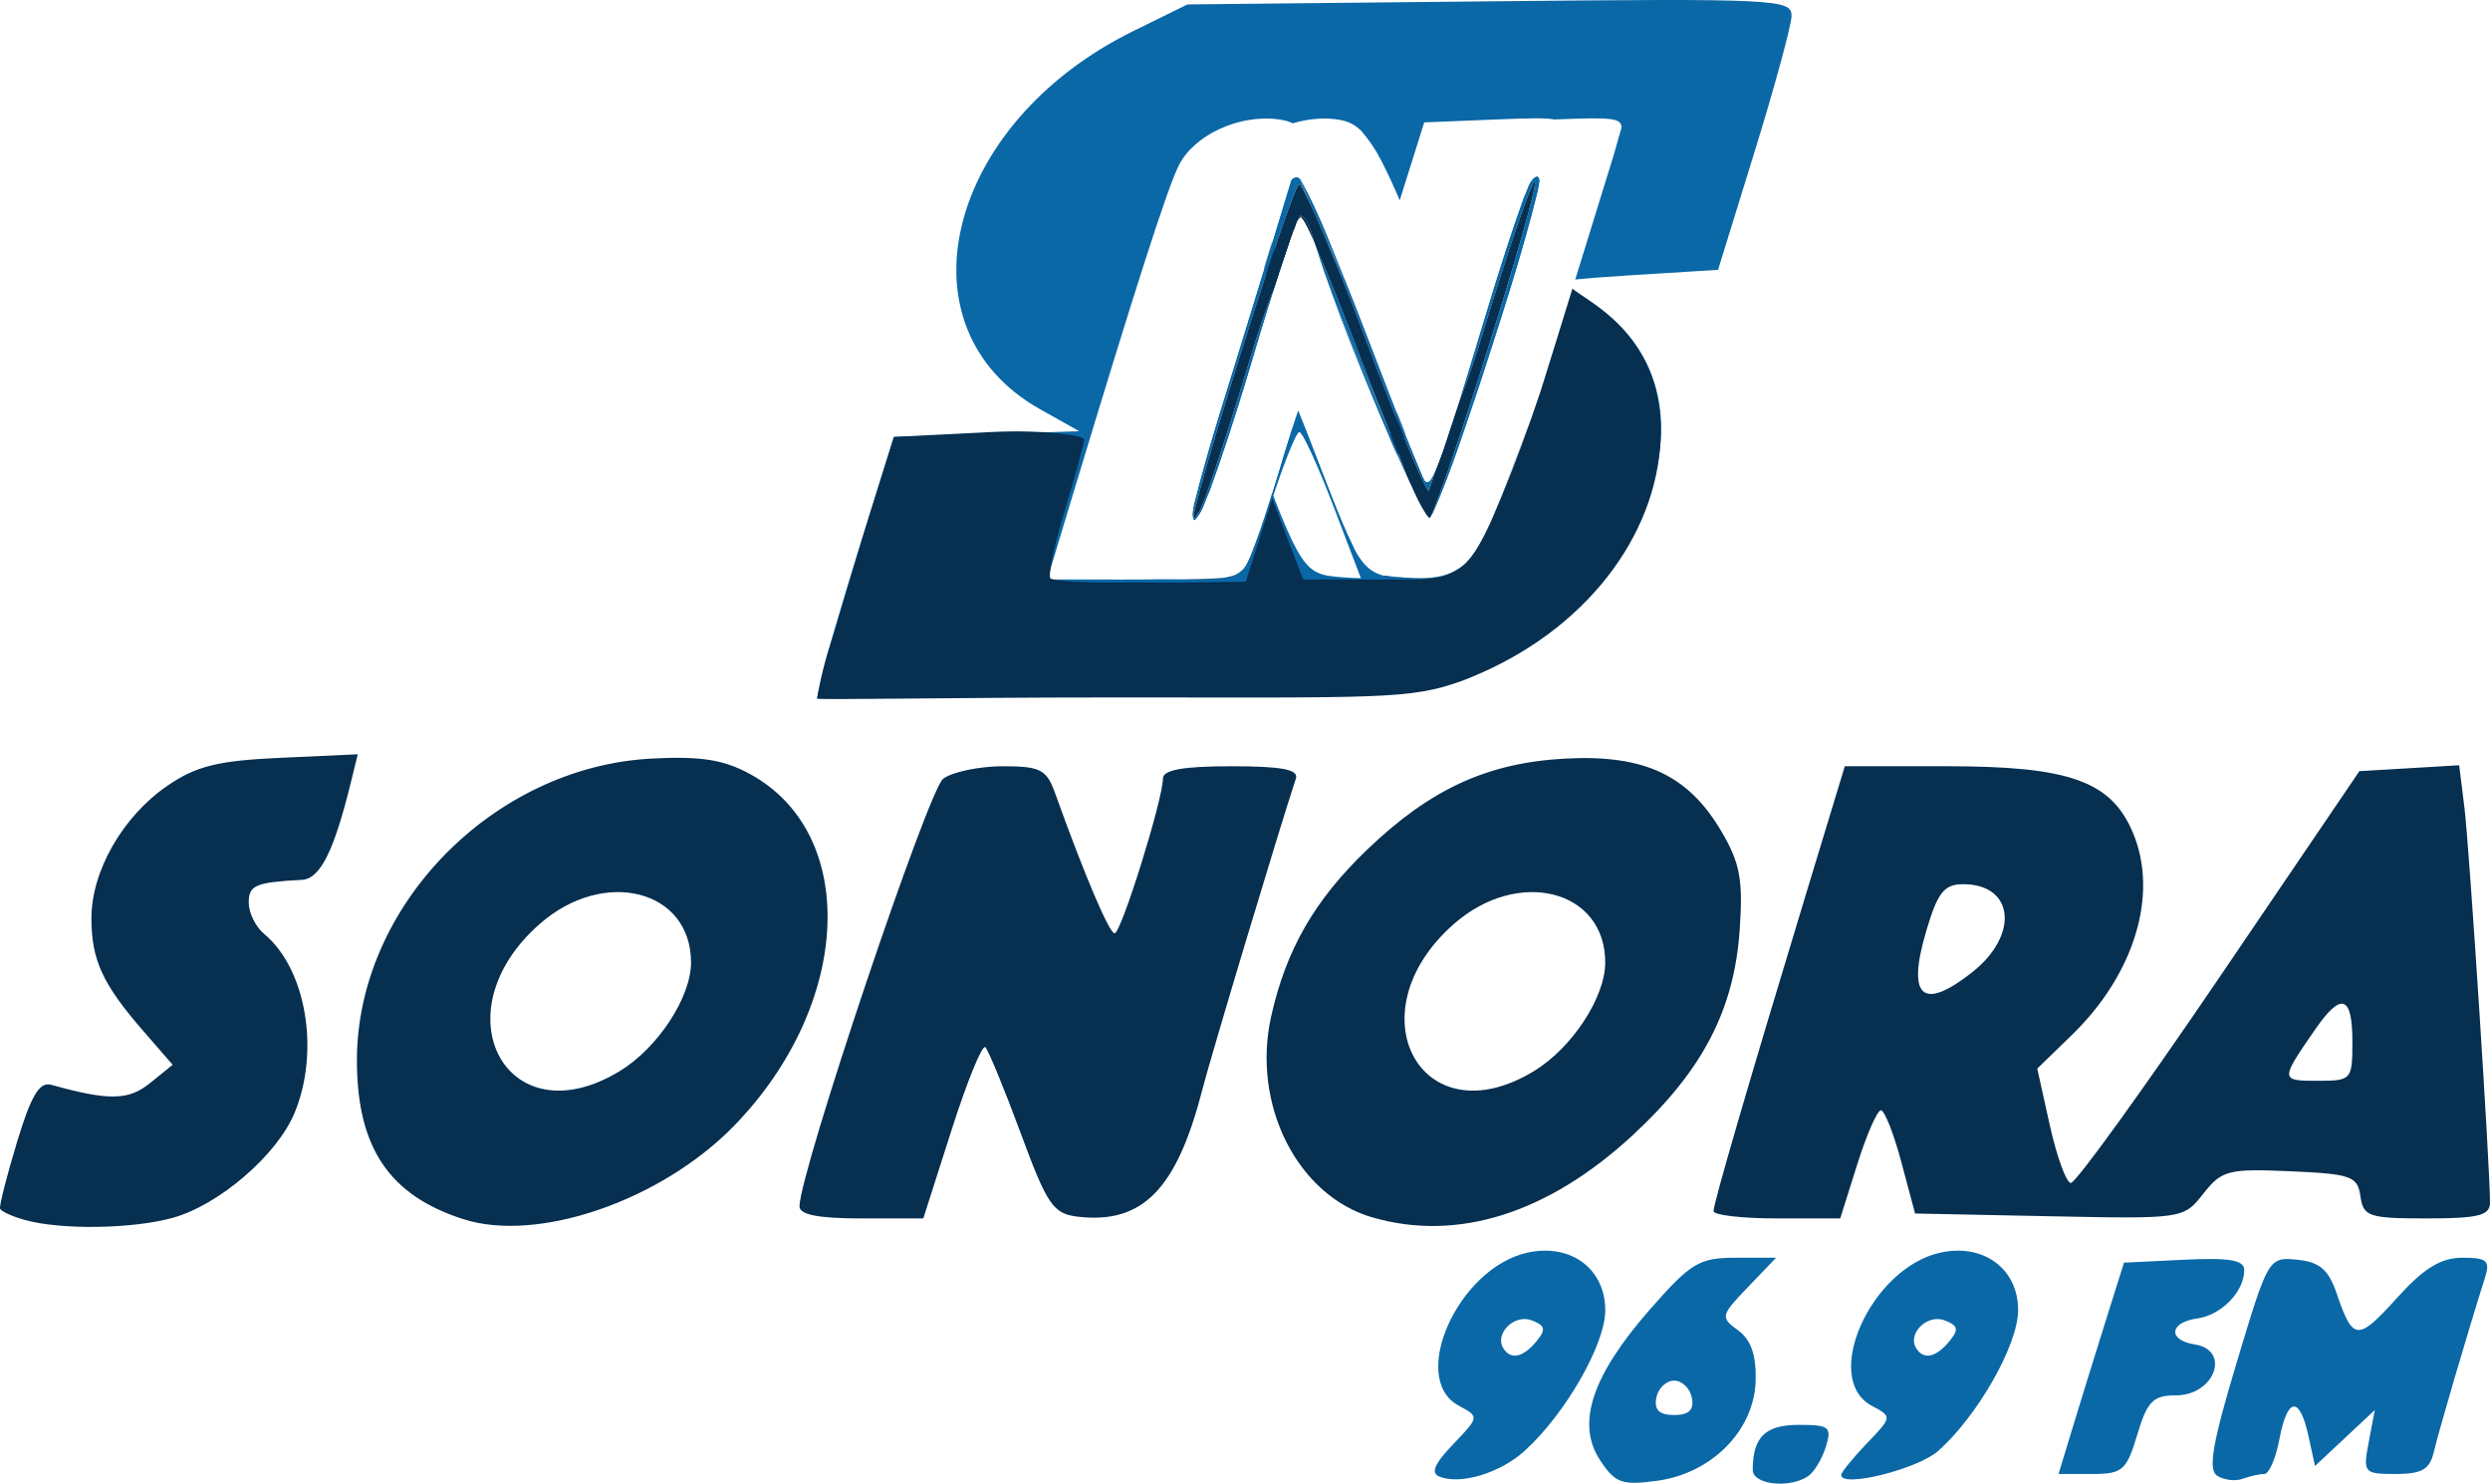 <?xml version="1.0" encoding="UTF-8" standalone="no"?>
<!-- Generator: Adobe Illustrator 24.1.1, SVG Export Plug-In . SVG Version: 6.00 Build 0)  -->

<svg
   version="1.1"
   id="圖層_1"
   x="0px"
   y="0px"
   viewBox="0 0 253.301 150.935"
   xml:space="preserve"
   sodipodi:docname="bitmap.svg"
   width="253.301"
   height="150.935"
   inkscape:export-filename="TN23.svg"
   inkscape:export-xdpi="96"
   inkscape:export-ydpi="96"
   xmlns:inkscape="http://www.inkscape.org/namespaces/inkscape"
   xmlns:sodipodi="http://sodipodi.sourceforge.net/DTD/sodipodi-0.dtd"
   xmlns="http://www.w3.org/2000/svg"
   xmlns:svg="http://www.w3.org/2000/svg"><defs
   id="defs48"><filter
     style="color-interpolation-filters:sRGB"
     inkscape:label="Drop Shadow"
     id="filter144"
     x="-0.138"
     y="-0.152"
     width="1.389"
     height="1.305"><feFlood
       result="flood"
       in="SourceGraphic"
       flood-opacity="0.502"
       flood-color="rgb(0,0,0)"
       id="feFlood143" /><feGaussianBlur
       result="blur"
       in="SourceGraphic"
       stdDeviation="3"
       id="feGaussianBlur143" /><feOffset
       result="offset"
       in="blur"
       dx="5.927"
       dy="0"
       id="feOffset143" /><feComposite
       result="comp1"
       operator="in"
       in="flood"
       in2="offset"
       id="feComposite143" /><feComposite
       result="comp2"
       operator="over"
       in="SourceGraphic"
       in2="comp1"
       id="feComposite144" /></filter></defs><sodipodi:namedview
   id="namedview48"
   pagecolor="#ffffff"
   bordercolor="#999999"
   borderopacity="1"
   inkscape:showpageshadow="2"
   inkscape:pageopacity="0"
   inkscape:pagecheckerboard="false"
   inkscape:deskcolor="#d1d1d1"
   showguides="true"><inkscape:page
     x="0"
     y="0"
     width="253.301"
     height="150.935"
     id="page2"
     margin="0"
     bleed="0" /></sodipodi:namedview>
<style
   type="text/css"
   id="style1">
	.st0{fill:url(#SVGID_1_);stroke:#FFFFFF;stroke-miterlimit:10;}
	.st1{fill:url(#SVGID_2_);stroke:#FFFFFF;stroke-miterlimit:10;}
	.st2{fill:url(#SVGID_3_);stroke:#FFFFFF;stroke-miterlimit:10;}
	.st3{fill:url(#SVGID_4_);stroke:#FFFFFF;stroke-miterlimit:10;}
	.st4{fill:url(#SVGID_5_);stroke:#FFFFFF;stroke-miterlimit:10;}
	.st5{fill:url(#SVGID_6_);stroke:#FFFFFF;stroke-miterlimit:10;}
	.st6{fill:url(#SVGID_7_);stroke:#FFFFFF;stroke-miterlimit:10;}
	.st7{fill:url(#SVGID_8_);stroke:#FFFFFF;stroke-miterlimit:10;}
	.st8{fill:url(#SVGID_9_);stroke:#FFFFFF;stroke-miterlimit:10;}
	.st9{fill:url(#SVGID_10_);stroke:#FFFFFF;stroke-miterlimit:10;}
	.st10{fill:url(#SVGID_11_);stroke:#FFFFFF;stroke-miterlimit:10;}
	.st11{fill:url(#SVGID_12_);stroke:#FFFFFF;stroke-miterlimit:10;}
</style>
<linearGradient
   id="SVGID_1_"
   gradientUnits="userSpaceOnUse"
   x1="71.48"
   y1="-10.034"
   x2="541.188"
   y2="459.673">
	<stop
   offset="0"
   style="stop-color:#E64C00"
   id="stop1" />
	<stop
   offset="0.26"
   style="stop-color:#E6A500"
   id="stop2" />
	<stop
   offset="0.518"
   style="stop-color:#F8DC03"
   id="stop3" />
	<stop
   offset="0.774"
   style="stop-color:#E6A500"
   id="stop4" />
	<stop
   offset="0.819"
   style="stop-color:#E69A00"
   id="stop5" />
	<stop
   offset="0.899"
   style="stop-color:#E67B00"
   id="stop6" />
	<stop
   offset="1"
   style="stop-color:#E64C00"
   id="stop7" />
</linearGradient>

<linearGradient
   id="SVGID_2_"
   gradientUnits="userSpaceOnUse"
   x1="69.444"
   y1="68.342"
   x2="458.657"
   y2="457.555">
	<stop
   offset="0"
   style="stop-color:#0F671E"
   id="stop8" />
	<stop
   offset="0.252"
   style="stop-color:#7BF190"
   id="stop9" />
	<stop
   offset="0.518"
   style="stop-color:#FFFFFF"
   id="stop10" />
	<stop
   offset="0.71"
   style="stop-color:#7BF190"
   id="stop11" />
	<stop
   offset="1"
   style="stop-color:#0F671E"
   id="stop12" />
</linearGradient>

<linearGradient
   id="SVGID_3_"
   gradientUnits="userSpaceOnUse"
   x1="86.755"
   y1="217.244"
   x2="308.777"
   y2="439.266">
	<stop
   offset="0"
   style="stop-color:#024475"
   id="stop13" />
	<stop
   offset="0.275"
   style="stop-color:#609AFF"
   id="stop14" />
	<stop
   offset="0.534"
   style="stop-color:#FFFFFF"
   id="stop15" />
	<stop
   offset="0.751"
   style="stop-color:#609AFF"
   id="stop16" />
	<stop
   offset="1"
   style="stop-color:#024475"
   id="stop17" />
</linearGradient>


<linearGradient
   id="SVGID_7_"
   gradientUnits="userSpaceOnUse"
   x1="2.463"
   y1="67.842"
   x2="109.406"
   y2="-39.1">
	<stop
   offset="0"
   style="stop-color:#F8DC03"
   id="stop27" />
	<stop
   offset="0.554"
   style="stop-color:#E6A500"
   id="stop28" />
	<stop
   offset="0.643"
   style="stop-color:#E69A00"
   id="stop29" />
	<stop
   offset="0.801"
   style="stop-color:#E67B00"
   id="stop30" />
	<stop
   offset="1"
   style="stop-color:#E64C00"
   id="stop31" />
</linearGradient>

<linearGradient
   id="SVGID_8_"
   gradientUnits="userSpaceOnUse"
   x1="41.528"
   y1="130.496"
   x2="8.675"
   y2="97.643">
	<stop
   offset="0"
   style="stop-color:#FFFFFF"
   id="stop32" />
	<stop
   offset="0.45"
   style="stop-color:#7BF190"
   id="stop33" />
	<stop
   offset="1"
   style="stop-color:#0F671E"
   id="stop34" />
</linearGradient>

<linearGradient
   id="SVGID_9_"
   gradientUnits="userSpaceOnUse"
   x1="-11.688"
   y1="192.09"
   x2="48.971"
   y2="252.749">
	<stop
   offset="0"
   style="stop-color:#FFFFFF"
   id="stop35" />
	<stop
   offset="0.494"
   style="stop-color:#609AFF"
   id="stop36" />
	<stop
   offset="1"
   style="stop-color:#024475"
   id="stop37" />
</linearGradient>

<linearGradient
   id="SVGID_10_"
   gradientUnits="userSpaceOnUse"
   x1="345.651"
   y1="549.428"
   x2="279.012"
   y2="482.79">
	<stop
   offset="0"
   style="stop-color:#FFFFFF"
   id="stop38" />
	<stop
   offset="0.494"
   style="stop-color:#609AFF"
   id="stop39" />
	<stop
   offset="1"
   style="stop-color:#024475"
   id="stop40" />
</linearGradient>

<linearGradient
   id="SVGID_11_"
   gradientUnits="userSpaceOnUse"
   x1="410.715"
   y1="499.683"
   x2="443.569"
   y2="532.536">
	<stop
   offset="0"
   style="stop-color:#FFFFFF"
   id="stop41" />
	<stop
   offset="0.45"
   style="stop-color:#7BF190"
   id="stop42" />
	<stop
   offset="1"
   style="stop-color:#0F671E"
   id="stop43" />
</linearGradient>

<linearGradient
   id="SVGID_12_"
   gradientUnits="userSpaceOnUse"
   x1="467.114"
   y1="545.003"
   x2="556.044"
   y2="456.073">
	<stop
   offset="0"
   style="stop-color:#F8DC03"
   id="stop44" />
	<stop
   offset="0.554"
   style="stop-color:#E6A500"
   id="stop45" />
	<stop
   offset="0.643"
   style="stop-color:#E69A00"
   id="stop46" />
	<stop
   offset="0.801"
   style="stop-color:#E67B00"
   id="stop47" />
	<stop
   offset="1"
   style="stop-color:#E64C00"
   id="stop48" />
</linearGradient>

<g
   id="g74"
   transform="translate(-0.699,-49.655)"><path
     style="fill:#0a68a7"
     d="m 147.169,199.891 c -0.962,-0.366 -0.588,-1.283 1.351,-3.307 2.672,-2.788 2.674,-2.805 0.581,-3.925 -5.132,-2.747 -0.077,-14.022 6.981,-15.572 4.406,-0.968 7.917,1.636 7.917,5.87 0,3.459 -4.052,10.526 -8.194,14.29 -2.471,2.245 -6.469,3.469 -8.637,2.644 z m 9.821,-13.774 c 1.004,-1.21 0.915,-1.611 -0.478,-2.146 -1.749,-0.671 -3.806,1.349 -2.887,2.836 0.75,1.214 1.997,0.959 3.365,-0.69 z m 6.466,12.061 c -2.433,-3.714 -0.813,-8.588 5.095,-15.323 4.153,-4.735 5.008,-5.25 8.714,-5.25 h 4.11 l -2.876,3.002 c -2.768,2.889 -2.805,3.054 -0.986,4.384 1.316,0.962 1.858,2.522 1.784,5.134 -0.143,5.046 -4.465,9.425 -10.04,10.173 -3.586,0.481 -4.258,0.235 -5.801,-2.119 z m 9.354,-6.323 c -0.185,-0.963 -1,-1.75 -1.81,-1.75 -0.81,0 -1.624,0.787 -1.81,1.75 -0.236,1.228 0.303,1.75 1.81,1.75 1.506,0 2.046,-0.522 1.81,-1.75 z M 179,199.187 c 0,-3.331 1.277,-4.582 4.674,-4.582 3.13,0 3.393,0.215 2.758,2.25 -0.386,1.238 -1.204,2.581 -1.817,2.985 C 182.686,201.111 179,200.682 179,199.187 Z m 9,0.522 c 0,-0.272 1.171,-1.716 2.601,-3.21 2.597,-2.71 2.597,-2.717 0.5,-3.84 -5.132,-2.747 -0.077,-14.022 6.981,-15.572 4.393,-0.965 7.917,1.637 7.917,5.845 0,3.509 -4.077,10.705 -8.109,14.311 -2.087,1.866 -9.891,3.812 -9.891,2.465 z m 10.99,-13.592 c 1.004,-1.21 0.915,-1.611 -0.478,-2.146 -1.749,-0.671 -3.806,1.349 -2.887,2.836 0.75,1.214 1.997,0.959 3.365,-0.69 z m 27.264,13.671 c -0.957,-0.612 -0.499,-3.283 1.98,-11.536 3.203,-10.661 3.248,-10.737 6.163,-10.443 2.288,0.231 3.176,0.999 4.02,3.474 1.636,4.803 2.124,4.836 6.121,0.411 2.735,-3.027 4.461,-4.089 6.645,-4.089 2.544,0 2.859,0.29 2.284,2.102 -1.677,5.285 -4.709,15.613 -5.18,17.648 -0.413,1.783 -1.218,2.25 -3.879,2.25 -3.248,0 -3.338,-0.107 -2.745,-3.25 l 0.614,-3.25 -3.039,2.842 -3.039,2.842 -0.679,-3.092 c -0.898,-4.09 -2.143,-3.918 -2.954,0.408 -0.361,1.925 -1.049,3.5 -1.53,3.5 -0.48,0 -1.472,0.22 -2.205,0.489 -0.732,0.269 -1.892,0.131 -2.578,-0.307 z m -14.703,-4.933 c 0.794,-2.612 2.292,-7.45 3.329,-10.75 l 1.886,-6 6.117,-0.298 c 4.629,-0.225 6.117,0.032 6.117,1.059 0,2.189 -2.321,4.572 -4.79,4.918 -2.84,0.398 -3.011,2.208 -0.25,2.64 3.723,0.583 2.029,5.18 -1.909,5.18 -2.324,0 -2.915,0.601 -3.933,4 -1.093,3.649 -1.497,4 -4.604,4 H 210.108 Z M 84.442,117.907 c 0.343,-1.541 2.101,-7.527 3.907,-13.302 l 3.283,-10.5 9.43,-0.291 9.43,-0.291 -3.966,-2.224 C 91.777,83.026 96.897,62.201 115.987,52.815 L 121.5,50.105 152.25,49.79 c 29.171,-0.299 30.747,-0.222 30.697,1.5 -0.029,0.998 -1.723,7.215 -3.764,13.815 l -3.711,12 -8.986,0.561 c -4.943,0.309 -8.302,0.646 -7.464,0.75 0.837,0.104 3.189,1.563 5.226,3.242 10.9,8.985 4.721,26.991 -12.398,36.126 -4.249,2.267 -5.086,2.328 -36.19,2.623 l -31.841,0.302 z m 37.694,-12.052 c 0.597,-1.512 1.892,-5.45 2.877,-8.75 l 1.791,-6 1.136,3 c 5.332,14.079 5.264,13.978 9.697,14.302 7.159,0.523 8.502,-1.549 15.309,-23.614 3.277,-10.622 6.241,-20.205 6.587,-21.295 0.594,-1.871 0.217,-1.967 -6.661,-1.688 l -7.29,0.295 -2.67,8.5 c -2.636,8.392 -1.9,8.985 -3.062,6.023 -5.216,-13.303 -6.409,-14.517 -9.264,-14.85 -3.969,-0.463 -8.459,1.661 -9.977,4.718 -1.188,2.393 -4.371,12.298 -10.883,33.859 l -2.492,8.25 h 6.907 c 6.605,0 6.954,-0.12 7.993,-2.75 z M 116,101.605 c 0,-0.615 2.25,-8.309 5,-17.098 2.75,-8.789 5,-16.188 5,-16.442 0,-0.253 0.386,-0.461 0.858,-0.461 0.472,0 3.479,6.862 6.682,15.25 3.203,8.387 5.966,15.438 6.142,15.667 0.683,0.894 1.39,-1.003 5.699,-15.297 4.319,-14.326 5.14,-16.433 6.048,-15.524 0.745,0.745 -10.065,34.284 -11.169,34.652 -0.932,0.311 -10.281,-22 -11.867,-28.321 -0.335,-1.334 -0.898,-2.425 -1.251,-2.423 -0.353,0.002 -2.634,6.775 -5.069,15.051 C 118.189,99.855 116,105.244 116,101.605 Z"
     id="path75"
     sodipodi:nodetypes="sssssssssssssscsssssssssssssssssssssssssssssssssssscccssssssscssssssscssscccsscssscssssscssscssssscssssscsssssssssssssss" /><path
     style="fill:#062f50"
     d="m 3.191,173.755 c -1.27,-0.358 -2.388,-0.875 -2.484,-1.15 -0.096,-0.275 0.679,-3.32 1.722,-6.766 1.437,-4.747 2.282,-6.159 3.484,-5.825 5.872,1.632 7.859,1.596 10.054,-0.182 l 2.296,-1.859 -2.985,-3.434 C 11.125,149.761 10,147.313 10,143.057 c 0,-4.796 3.193,-10.361 7.73,-13.469 2.933,-2.01 5.123,-2.551 11.493,-2.841 l 7.87,-0.358 -0.702,2.858 c -1.726,7.03 -3.126,9.816 -4.984,9.915 C 26.686,139.412 26,139.707 26,141.482 c 0,1.033 0.705,2.462 1.566,3.177 4.287,3.558 5.707,11.962 3.083,18.243 -1.786,4.274 -7.671,9.337 -12.372,10.642 -4.11,1.141 -11.419,1.243 -15.086,0.21 z m 44.628,-0.079 C 40.278,171.252 37.015,166.387 37.007,157.551 36.991,141.858 50.848,127.662 67,126.824 c 4.983,-0.259 7.317,0.109 10,1.576 11.146,6.093 10.361,23.448 -1.619,35.774 -7.404,7.618 -19.96,11.947 -27.562,9.503 z M 63.759,158.61 c 3.859,-2.353 7.232,-7.495 7.237,-11.033 0.011,-7.42 -8.847,-9.677 -15.4,-3.923 -10.318,9.059 -3.288,21.937 8.163,14.955 z m 76.556,14.893 c -7.643,-2.211 -12.312,-11.487 -10.301,-20.463 1.522,-6.793 4.411,-11.814 9.741,-16.931 6.458,-6.201 12.282,-8.872 20.245,-9.285 7.962,-0.413 12.429,1.675 15.8,7.385 1.909,3.235 2.227,4.939 1.874,10.039 -0.565,8.148 -3.771,14.307 -10.868,20.877 -8.608,7.969 -17.826,10.885 -26.49,8.378 z m 16.444,-14.893 c 3.859,-2.353 7.232,-7.495 7.237,-11.033 0.011,-7.42 -8.847,-9.677 -15.4,-3.923 -10.318,9.059 -3.288,21.937 8.163,14.955 z m -74.73,13.745 c 0.084,-3.647 13.106,-42.376 14.621,-43.483 0.953,-0.697 3.682,-1.267 6.066,-1.267 3.822,0 4.45,0.325 5.319,2.75 2.955,8.249 5.504,14.25 6.052,14.25 0.662,0 4.921,-13.645 4.916,-15.75 -0.002,-0.881 2.056,-1.25 6.965,-1.25 5.128,0 6.86,0.33 6.557,1.25 -1.751,5.313 -8.613,28.14 -9.544,31.75 -2.59,10.037 -6.069,13.58 -12.597,12.827 -2.552,-0.295 -3.129,-1.133 -5.857,-8.511 -1.665,-4.501 -3.282,-8.431 -3.593,-8.734 -0.312,-0.302 -1.859,3.493 -3.438,8.434 l -2.871,8.984 h -6.312 c -4.398,0 -6.303,-0.379 -6.283,-1.25 z m 92.984,0.5 c 0.014,-0.84 3.67,-13.373 9.48,-32.5 l 3.873,-12.75 h 10.416 c 12.478,0 16.702,1.519 18.908,6.799 2.606,6.238 0.15,14.347 -6.22,20.534 l -3.528,3.426 1.279,5.767 c 0.704,3.172 1.662,5.813 2.131,5.87 0.468,0.057 7.266,-9.346 15.107,-20.896 l 14.255,-21 5.074,-0.3 5.074,-0.3 0.536,4.3 c 0.496,3.977 2.602,36.502 2.602,40.178 0,1.328 -1.166,1.622 -6.43,1.622 -5.907,0 -6.456,-0.183 -6.75,-2.25 -0.291,-2.047 -0.934,-2.277 -7.138,-2.547 -6.308,-0.275 -6.971,-0.104 -8.844,2.278 -2.021,2.569 -2.056,2.574 -15.674,2.297 l -13.648,-0.278 -1.402,-5.25 c -0.771,-2.888 -1.705,-5.25 -2.075,-5.25 -0.37,0 -1.453,2.475 -2.406,5.5 l -1.734,5.5 h -6.449 c -3.547,0 -6.443,-0.338 -6.436,-0.75 z M 240,155.605 c 0,-4.689 -1.128,-5.063 -3.768,-1.25 -3.588,5.182 -3.586,5.25 0.209,5.25 3.486,0 3.559,-0.083 3.559,-4 z m -38.694,-7.026 c 4.824,-3.795 4.306,-8.974 -0.898,-8.974 -1.936,0 -2.594,0.832 -3.754,4.75 -2,6.751 -0.403,8.201 4.652,4.224 z M 83.818,120.71 c 0,-0.177 0.52,-2.968 1.317,-5.404 0.797,-2.435 2.422,-8.171 3.921,-12.964 l 2.575,-8.237 9.929,-0.5 c 5.185,-0.261 9.436,0.338 9.432,0.75 -0.004,0.412 -0.89,3.652 -1.968,7.198 -1.078,3.547 -1.738,6.671 -1.466,6.943 0.272,0.272 3.52,0.46 7.218,0.418 l 6.724,-0.076 2.43,-7.616 c 1.336,-4.189 2.695,-7.616 3.019,-7.616 0.324,0 1.877,3.375 3.452,7.5 l 2.863,7.5 h 4.913 c 7.432,0 6.702,-2.131 15.213,-23.75 2.728,-6.931 2.514,-9.169 3.084,-9.233 0.559,-0.062 1.888,1.957 5.847,4.575 4.956,3.277 7.828,8.067 7.253,15 -0.826,9.966 -8.533,19.361 -20.161,23.711 -5.182,1.939 -8.542,1.697 -35.952,1.697 -16.204,-3e-5 -29.644,0.282 -29.644,0.105 z m 32.597,-19.605 c 2.145,-8.404 9.612,-31.699 10.48,-32.694 0.333,-0.382 3.305,6.473 6.605,15.232 3.3,8.759 6.272,15.934 6.604,15.944 0.332,0.01 2.795,-7.157 5.472,-15.926 2.677,-8.77 5.071,-15.742 5.319,-15.493 0.597,0.597 -10.069,34.438 -10.854,34.438 -0.334,0 -3.242,-6.975 -6.462,-15.5 -3.22,-8.525 -6.167,-15.5 -6.55,-15.5 -0.383,0 -2.632,6.412 -4.998,14.25 -2.366,7.838 -4.712,14.925 -5.214,15.75 -0.699,1.149 -0.793,1.032 -0.402,-0.5 z"
     id="path74"
     sodipodi:nodetypes="ssssscsssscssssssscssssccssssssssssssssssssssscssssssscsssscssscssscccssssssscssscssssssssssssscscssccssscsscssscsssssssssssss" /></g><g
   inkscape:groupmode="layer"
   id="g95"
   inkscape:label="N"
   style="filter:url(#filter144)"
   transform="translate(-1.607,-0.128)"><path
     d="m 152.285,18.332 c -0.032,-0.111 -0.098,-0.204 -0.219,-0.268 -0.041,-0.004 -0.082,6.19e-4 -0.121,0.012 -0.768,0.404 -0.898,1.426 -1.271,2.143 -2.604,7.226 -4.621,14.658 -6.959,21.979 0.997,-2.895 1.414,-3.623 2.77,-8.062 2.677,-8.77 5.07,-15.742 5.318,-15.494 0.567,0.567 -9.021,31.106 -10.662,34.187 0.001,9e-5 0.003,-3e-5 0.004,0 0.015,-0.018 0.029,-0.04 0.043,-0.06 1.13,-0.477 11.734,-33.399 11.098,-34.436 z"
     style="fill:#0a68a7"
     id="path93" /><path
     d="m 144.314,57.82 c -0.349,0.272 -0.735,0.502 -1.168,0.674 -0.281,0.095 -0.565,0.172 -0.852,0.234 -0.511,0.122 -1.055,0.187 -1.643,0.209 -1.285,0.063 -2.591,-0.073 -3.854,-0.209 -0.616,-0.051 -1.157,-0.284 -1.631,-0.623 0,0 -0.002,-0.002 -0.002,-0.002 -0.084,-0.059 -0.164,-0.124 -0.246,-0.193 -0.599,-0.503 -1.075,-1.174 -1.42,-1.869 -0.073,-0.144 -0.118,-0.299 -0.189,-0.443 -0.551,-1.066 -1.289,-2.848 -2.062,-4.809 -1.177,-2.964 -2.285,-5.958 -3.506,-8.902 -0.489,1.443 -0.978,2.888 -1.422,4.348 l -0.4,1.344 c -0.985,3.3 -2.28,7.237 -2.877,8.75 -0.032,0.082 -0.061,0.138 -0.092,0.215 -0.033,0.084 -0.05,0.174 -0.084,0.258 -0.127,0.431 -0.349,0.821 -0.641,1.145 -0.211,0.264 -0.461,0.466 -0.789,0.621 -0.311,0.169 -0.654,0.283 -1.016,0.328 -0.13,0.011 -0.259,0.021 -0.389,0.031 -1.079,0.138 -2.636,0.152 -4.982,0.152 h -5.512 c -0.081,0.001 -0.162,0.001 -0.242,0 h -0.549 c 0.909,0.211 3.756,0.345 6.936,0.309 l 6.725,-0.076 2.43,-7.615 c 1.336,-4.189 2.696,-7.617 3.02,-7.617 0.324,0 1.876,3.375 3.451,7.5 l 2.863,7.5 h 4.914 c 2.399,0 3.945,-0.23 5.229,-1.258 z"
     style="fill:#0a68a7"
     id="path92" /><path
     d="m 130.392,24.074 c 1.148,2.694 2.515,6.061 4.016,10.043 3.3,8.759 6.271,15.933 6.604,15.943 0.055,0.002 0.739,-2.259 0.9,-2.621 -0.073,0.175 -0.121,0.361 -0.201,0.533 -0.193,0.451 -0.354,0.758 -0.494,0.949 0,0 0,0.002 0,0.002 -0.037,0.055 -0.075,0.098 -0.113,0.129 -0.201,0.2 -0.358,0.147 -0.514,-0.057 -0.008,-0.01 -0.088,-0.214 -0.105,-0.25 -0.059,-0.105 -0.107,-0.215 -0.133,-0.307 -2.307,-5.425 -4.342,-10.961 -6.49,-16.451 -1.635,-4.193 -2.377,-5.542 -3.469,-7.914 z"
     style="fill:#0a68a7"
     id="path90" /><path
     d="m 139.134,49.32 c -0.538,-1.271 -1.381,-3.504 -2.072,-5.238 -2.88,-6.6 -6.37,-14.742 -7.523,-18.842 1.024,3.21 2.168,6.391 3.41,9.525 1.936,4.901 3.956,9.78 6.186,14.555 z"
     style="fill:#0a68a7"
     id="path89" /><path
     d="m 129.539,25.24 c 1.154,4.1 4.643,12.242 7.523,18.842 -0.858,-2.153 -1.595,-3.911 -2.574,-6.504 -1.93,-5.111 -3.763,-9.664 -5.004,-12.492 0.017,0.052 0.038,0.102 0.055,0.154 z"
     style="fill:#0a68a7"
     id="path88" /><path
     d="m 127.998,22.113 c -0.021,-0.021 -0.042,-0.033 -0.057,-0.035 -0.001,-9.3e-5 -0.003,0 -0.004,0 -0.008,0 -0.099,0.305 -0.109,0.311 0.002,-0.002 0.004,-0.004 0.006,-0.006 0.067,-0.133 0.122,-0.225 0.164,-0.27 z"
     style="fill:#0a68a7"
     id="path86" /><path
     d="m 128.435,22.828 c -0.198,-0.383 -0.347,-0.628 -0.438,-0.715 -0.042,0.045 -0.097,0.136 -0.164,0.27 0.056,-0.058 0.121,-0.107 0.197,-0.141 0.149,0.184 0.283,0.38 0.404,0.586 z"
     id="path85" /><path
     d="m 128.435,22.828 c 0.35,0.591 0.611,1.251 0.914,1.865 -0.017,-0.065 -0.033,-0.126 -0.049,-0.188 -0.335,-1.334 -0.899,-2.426 -1.252,-2.424 0,0 -0.002,0 -0.002,0 0,0 -0.002,0 -0.002,0 -0.013,0.002 -0.029,0.013 -0.047,0.031 0.09,0.087 0.24,0.332 0.438,0.715 z"
     style="fill:#062f50"
     id="path84" /><path
     d="m 127.828,18.22 c 0.111,0.027 1.114,2.671 1.434,3.273 0.336,0.727 0.705,1.581 1.131,2.58 1.092,2.372 1.834,3.721 3.469,7.914 -0.422,-1.079 -0.836,-2.161 -1.271,-3.234 -1.437,-3.443 -2.698,-6.987 -4.529,-10.246 -0.046,-0.136 -0.13,-0.23 -0.232,-0.287 z"
     style="fill:#0a68a7"
     id="path83" /><path
     d="m 127.828,18.22 c -0.271,-0.15 -0.668,-0.035 -0.82,0.275 -1.421,4.699 -2.854,9.404 -4.311,14.096 -1.881,6.262 -3.978,12.466 -5.564,18.809 -0.082,0.528 -0.323,1.267 0.033,1.711 0.856,-0.767 1.114,-1.997 1.588,-3.014 2.699,-7.388 4.76,-14.985 7.23,-22.449 -0.959,2.589 -1.604,3.906 -3.045,8.68 -2.366,7.838 -4.713,14.925 -5.215,15.75 -0.339,0.556 -0.537,0.814 -0.605,0.76 -0.067,-0.068 0.005,-0.482 0.203,-1.26 2.145,-8.404 9.613,-31.698 10.48,-32.693 0.125,-0.144 0.708,0.984 1.459,2.609 -0.32,-0.602 -1.322,-3.246 -1.434,-3.273 z"
     style="fill:#0a68a7"
     id="path81" /><path
     d="m 139.933,51.006 c 0.593,1.137 1.022,1.809 1.207,1.822 1.641,-3.082 11.229,-33.621 10.662,-34.187 -0.248,-0.248 -2.641,6.725 -5.318,15.494 -1.355,4.439 -1.773,5.168 -2.77,8.062 -0.077,0.241 -0.153,0.483 -0.23,0.725 -0.531,1.496 -0.958,3.05 -1.572,4.518 -0.162,0.362 -0.846,2.623 -0.9,2.621 -0.332,-0.01 -3.304,-7.184 -6.604,-15.943 -1.5,-3.982 -2.868,-7.349 -4.016,-10.043 -0.356,-0.773 -0.879,-2.105 -1.131,-2.58 -0.751,-1.625 -1.334,-2.753 -1.459,-2.609 -0.868,0.995 -8.336,24.29 -10.48,32.693 -0.198,0.778 -0.27,1.192 -0.203,1.26 0.068,0.054 0.267,-0.203 0.605,-0.76 0.502,-0.825 2.849,-7.912 5.215,-15.75 1.441,-4.774 2.086,-6.09 3.045,-8.68 0.445,-1.345 0.818,-2.714 1.303,-4.047 0.207,-0.346 0.259,-0.912 0.541,-1.213 0.01,-0.006 0.101,-0.311 0.109,-0.311 9.9e-4,0 0.003,-9.3e-5 0.004,0 0.015,0.003 0.035,0.015 0.057,0.035 0.018,-0.019 0.034,-0.029 0.047,-0.031 0,0 0.002,0 0.002,0 0,0 0.002,0 0.002,0 0.353,-0.002 0.917,1.089 1.252,2.424 0.015,0.062 0.032,0.123 0.049,0.188 0.011,0.022 0.02,0.044 0.031,0.066 0.034,0.109 0.069,0.217 0.104,0.326 1.241,2.828 3.074,7.382 5.004,12.492 0.979,2.593 1.716,4.351 2.574,6.504 0.839,1.922 1.525,4.117 2.189,5.486 0.225,0.48 0.452,0.96 0.682,1.438 z"
     style="fill:#062f50"
     id="path80" /><path
     d="m 147.091,53.726 c 0.087,-0.183 0.174,-0.363 0.26,-0.541 1.484,-3.402 2.82,-6.865 4.055,-10.363 -1.902,5.005 -3.188,8.488 -4.314,10.904 z"
     style="fill:#ffffff;stroke-width:0.264;stroke-linecap:square"
     id="path95" /><path
     d="m 151.992,17.992 c -0.825,-0.009 -1.924,3.17 -5.703,15.705 -2.518,8.353 -3.806,12.472 -4.578,14.275 0.08,-0.172 0.128,-0.358 0.201,-0.533 0.323,-0.725 1.155,-3.36 1.803,-5.242 2.338,-7.321 4.355,-14.752 6.959,-21.979 0.374,-0.717 0.504,-1.738 1.271,-2.143 0.039,-0.011 0.08,-0.016 0.121,-0.012 0.121,0.064 0.187,0.157 0.219,0.268 -0.003,-0.005 0.054,-0.155 0.051,-0.158 -0.114,-0.114 -0.226,-0.18 -0.344,-0.182 z"
     style="fill:#ffffff;stroke-width:0.264;stroke-linecap:square"
     id="path94" /><path
     d="m 133.861,31.988 c 2.022,5.167 3.943,10.374 6.084,15.492 -1.026,-2.542 -3.143,-7.986 -5.498,-14.152 -0.281,-0.737 -0.309,-0.63 -0.586,-1.34 z"
     style="fill:#ffffff;stroke-width:0.264;stroke-linecap:square"
     id="path91" /><path
     d="m 125.984,27.648 c 0.581,-1.569 1.673,-5.157 1.844,-5.26 -0.282,0.301 -0.334,0.867 -0.541,1.213 -0.485,1.332 -0.858,2.701 -1.303,4.047 z"
     style="fill:#ffffff;stroke-width:0.264;stroke-linecap:square"
     id="path87" /><path
     d="m 127.833,22.383 c -0.002,0.002 -0.004,0.004 -0.006,0.006 -0.171,0.102 -1.263,3.691 -1.844,5.26 -2.47,7.464 -4.532,15.062 -7.23,22.449 -0.474,1.017 -0.732,2.246 -1.588,3.014 -0.356,-0.444 -0.115,-1.183 -0.033,-1.711 1.586,-6.342 3.684,-12.547 5.564,-18.809 1.456,-4.691 2.89,-9.397 4.311,-14.096 0.152,-0.31 0.55,-0.425 0.82,-0.275 -0.005,-0.001 -0.058,-0.143 -0.062,-0.143 -0.472,0 -0.857,0.207 -0.857,0.461 0,0.253 -2.25,7.652 -5,16.441 -2.75,8.789 -5,16.485 -5,17.1 0,3.639 2.189,-1.751 6.072,-14.947 2.134,-7.254 4.15,-13.353 4.854,-14.75 z"
     style="fill:#ffffff;stroke-width:0.264;stroke-linecap:square"
     id="path82" /><path
     d="m 108.583,57.623 c -0.091,0.361 -0.159,0.726 -0.178,1.098 0.005,0.128 0.023,0.212 0.059,0.248 0.005,0.005 0.013,0.011 0.019,0.016 0.796,0.202 1.754,0.008 2.605,0.076 2.979,-0.044 5.972,0.091 8.943,-0.135 0.597,-0.076 1.047,-0.19 1.404,-0.359 0.296,-0.161 0.564,-0.371 0.789,-0.621 0.276,-0.345 0.488,-0.817 0.725,-1.402 1.33,-3.365 2.316,-6.849 3.369,-10.309 l 1.391,-4.656 1.137,3 c 1.019,2.689 1.707,4.455 2.4,6.211 0.644,1.622 1.292,3.242 2.062,4.809 0.565,1.094 1.075,1.858 1.609,2.312 0.08,0.067 0.163,0.135 0.248,0.195 0.862,0.603 1.854,0.664 3.377,0.775 0.764,0.056 1.462,0.081 2.107,0.057 0.553,-0.027 1.103,-0.092 1.643,-0.209 0.871,-0.209 1.646,-0.586 2.375,-1.211 0.023,-0.021 0.046,-0.043 0.068,-0.065 0.672,-0.663 1.283,-1.584 1.932,-2.861 0.145,-0.289 0.285,-0.579 0.422,-0.865 1.127,-2.416 2.412,-5.9 4.314,-10.904 0.342,-0.968 0.675,-1.939 1.002,-2.912 0.455,-1.44 0.936,-2.986 1.447,-4.645 2.538,-8.226 4.889,-15.828 5.98,-19.346 0.273,-0.937 0.539,-1.878 0.801,-2.818 4.4e-4,-0.014 0.002,-0.026 0.002,-0.039 -0.01,-0.23 -0.098,-0.4 -0.232,-0.523 -0.376,-0.301 -1.264,-0.391 -3.047,-0.369 -0.485,0.012 -0.971,0.022 -1.457,0.033 -0.627,0.02 -1.331,0.048 -2.121,0.08 l -7.291,0.295 -2.67,8.5 c -2.636,8.392 -1.899,8.985 -3.061,6.023 -2.285,-5.829 -3.799,-9.337 -5.018,-11.467 -0.431,-0.711 -0.908,-1.395 -1.449,-2.035 -0.058,-0.073 -0.119,-0.141 -0.182,-0.207 -0.199,-0.192 -0.396,-0.35 -0.594,-0.482 -0.022,-0.014 -0.044,-0.027 -0.066,-0.041 -0.081,-0.051 -0.161,-0.099 -0.242,-0.143 -0.117,-0.061 -0.236,-0.119 -0.359,-0.168 -0.063,-0.025 -0.127,-0.045 -0.191,-0.066 -0.06,-0.021 -0.121,-0.04 -0.182,-0.059 -0.309,-0.087 -0.632,-0.141 -0.98,-0.182 -0.493,-0.058 -0.995,-0.076 -1.498,-0.057 -0.007,1.81e-4 -0.014,0.002 -0.021,0.002 -3.534,0.143 -7.131,2.1 -8.457,4.771 -1.136,2.289 -4.457,12.723 -10.414,32.395 -0.327,1.087 -0.683,2.165 -1.01,3.252 l -1.506,4.986 c -0.002,0.007 -0.004,0.014 -0.006,0.021 z m 43.408,-39.631 c 0.118,0.001 0.23,0.068 0.344,0.182 0.003,0.003 -0.054,0.153 -0.051,0.158 0.095,0.332 -0.126,0.819 -0.137,1.129 -1.634,6.669 -3.804,13.202 -5.914,19.736 -1.497,4.375 -2.871,8.807 -4.744,13.041 -0.081,0.139 -0.189,0.367 -0.303,0.529 -0.002,8.2e-4 -0.018,0.058 -0.019,0.059 -0.007,0.002 -0.016,0.002 -0.023,0.002 -0.004,0.004 -0.006,0.009 -0.01,0.014 -0.084,0.155 -0.147,0.236 -0.186,0.236 0,0 -0.002,0 -0.002,0 -0.157,-0.02 -0.83,-1.435 -1.812,-3.758 -2.23,-4.774 -4.25,-9.654 -6.186,-14.555 -1.242,-3.135 -2.386,-6.315 -3.41,-9.525 -0.02,-0.073 -0.114,-0.264 -0.133,-0.334 -0.392,-0.888 -0.721,-1.594 -0.971,-2.078 -0.122,-0.206 -0.255,-0.402 -0.404,-0.586 -0.077,0.034 -0.141,0.082 -0.197,0.141 -0.703,1.397 -2.719,7.496 -4.854,14.75 -3.883,13.197 -6.072,18.586 -6.072,14.947 0,-0.615 2.25,-8.31 5,-17.1 2.75,-8.789 5,-16.188 5,-16.441 0,-0.253 0.385,-0.461 0.857,-0.461 0.004,0 0.058,0.141 0.062,0.143 0.102,0.057 0.187,0.151 0.232,0.287 1.831,3.259 3.092,6.803 4.529,10.246 0.435,1.074 0.849,2.155 1.271,3.234 0.277,0.71 0.305,0.603 0.586,1.34 3.063,8.022 5.658,14.64 6.037,15.418 0.157,0.278 0.408,0.518 0.65,0.277 0.026,-0.029 0.054,-0.061 0.082,-0.1 0,0 0,-0.002 0,-0.002 0.18,-0.309 0.344,-0.626 0.494,-0.949 0.772,-1.803 2.06,-5.923 4.578,-14.275 3.779,-12.535 4.878,-15.715 5.703,-15.705 z"
     style="fill:#ffffff;stroke-width:0.264;stroke-linecap:square"
     id="path79" /></g></svg>
